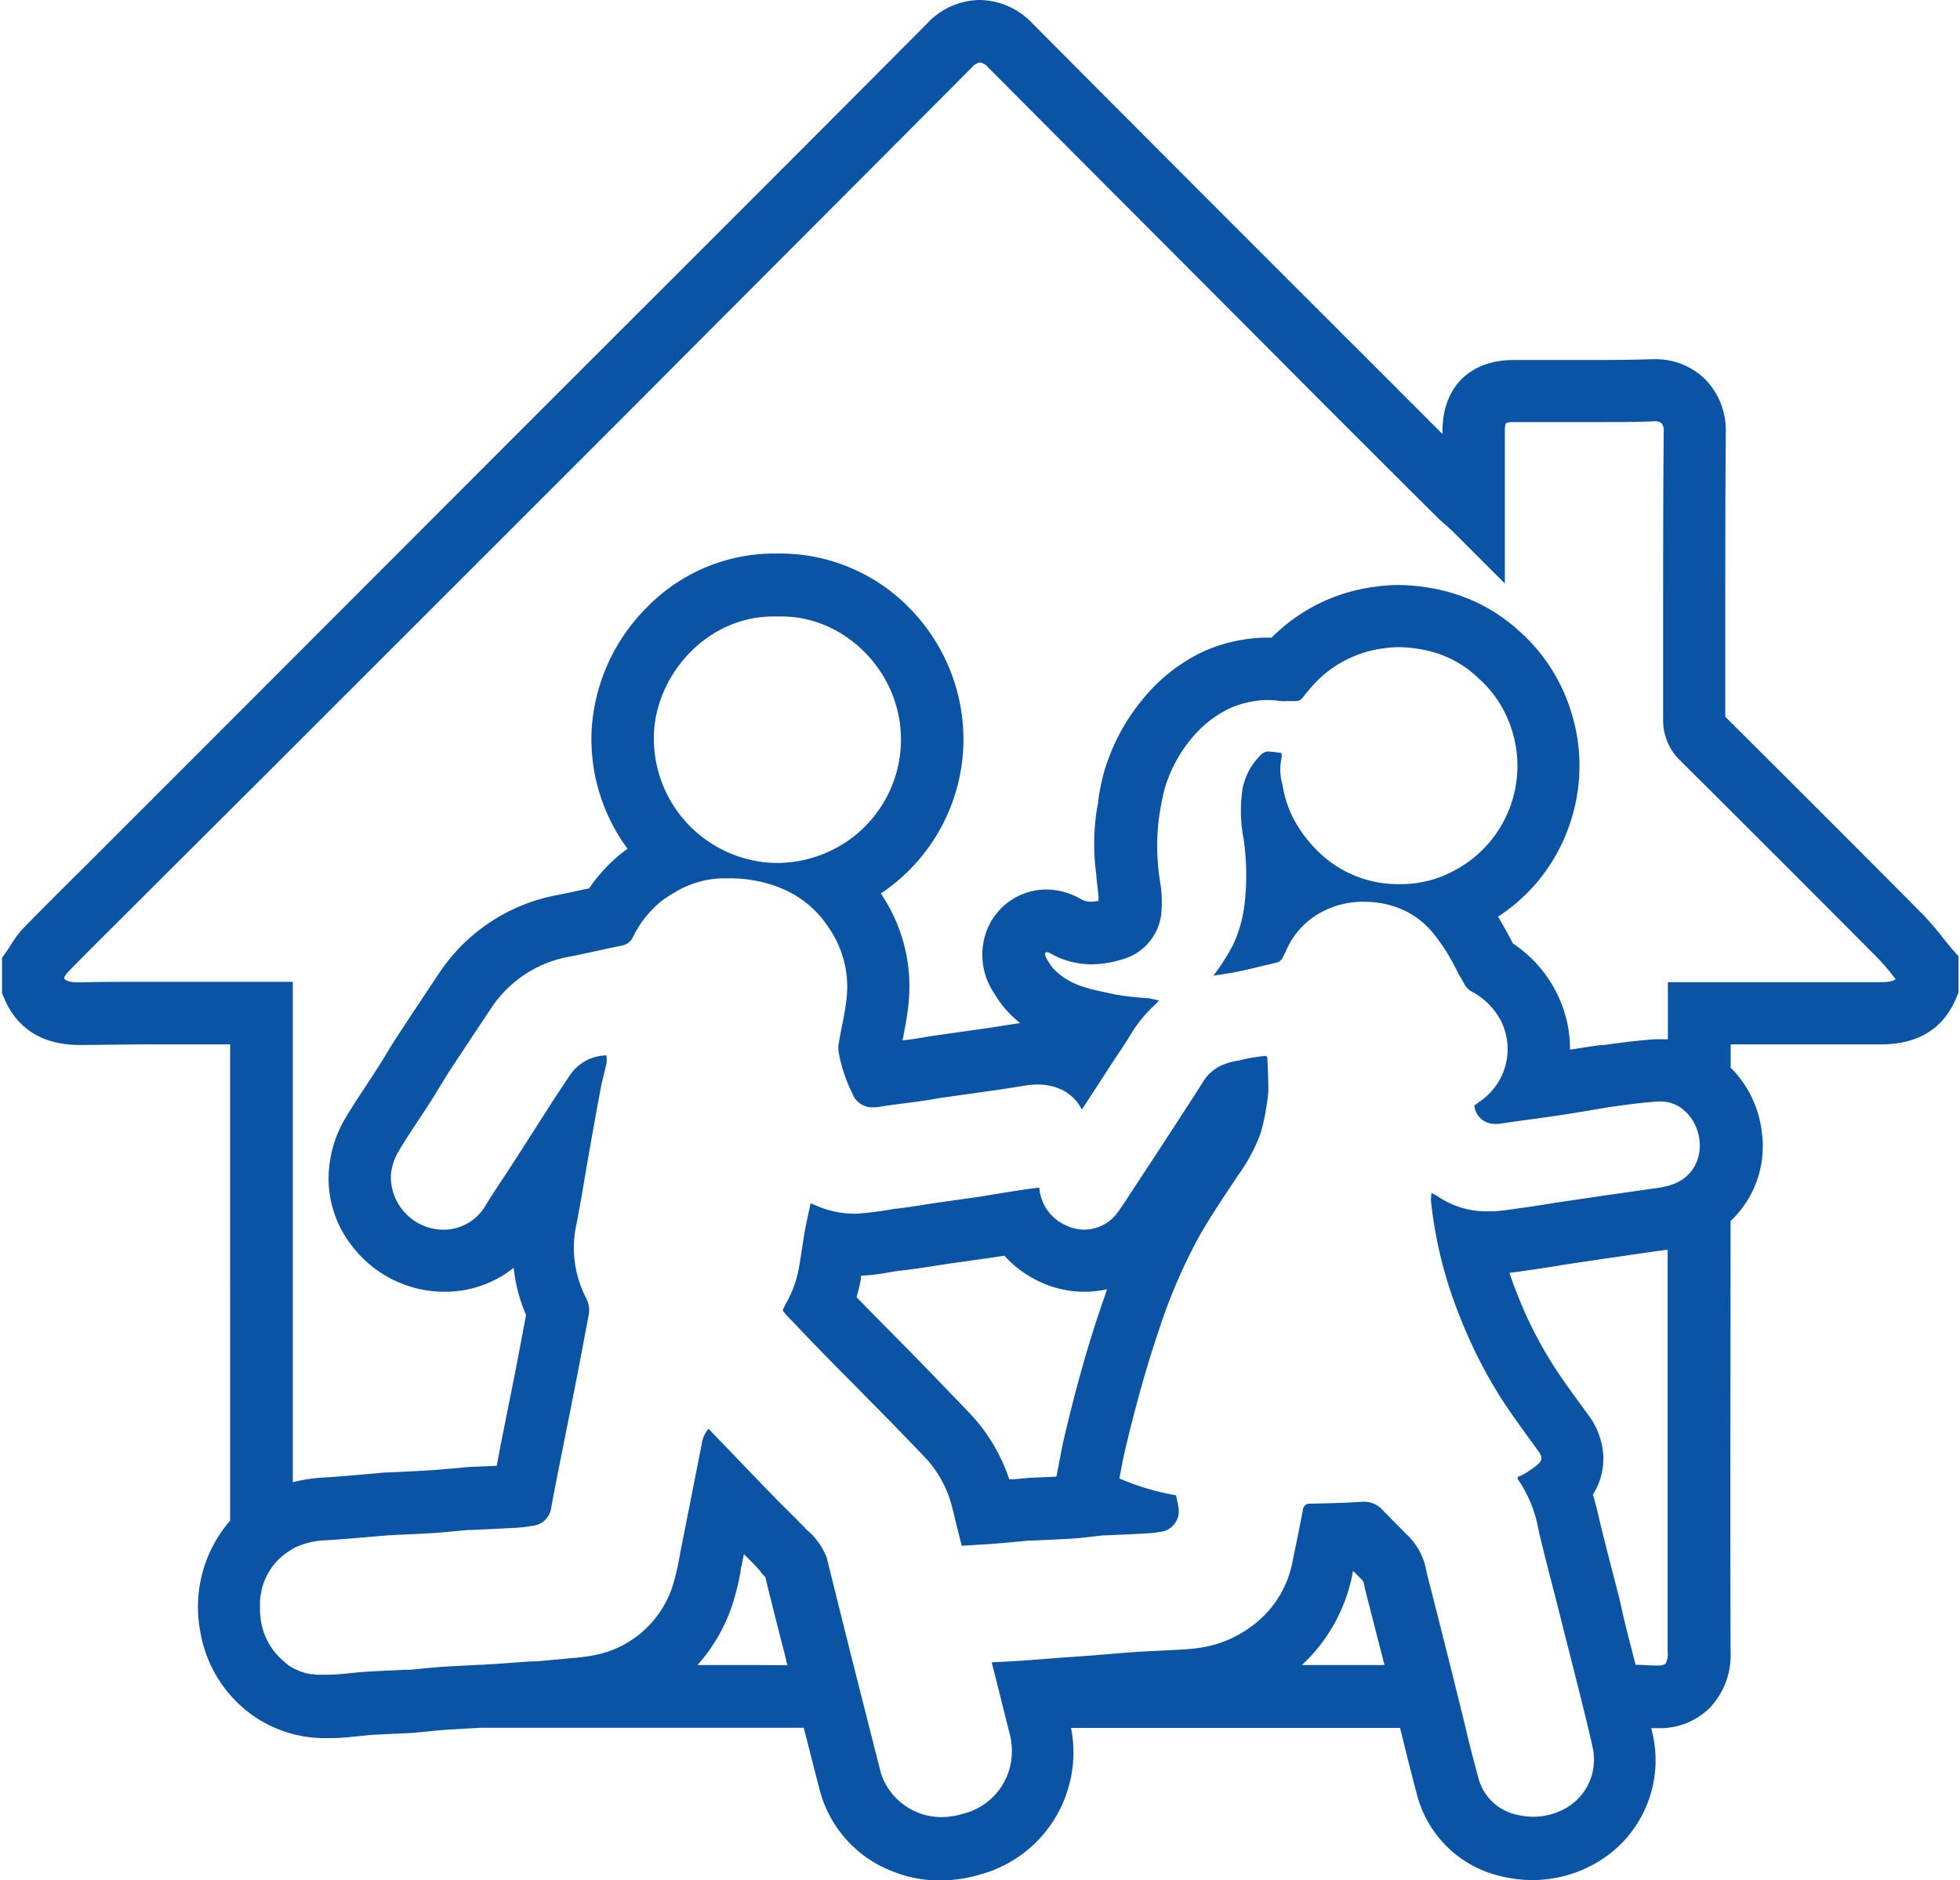 <svg xmlns="http://www.w3.org/2000/svg" viewBox="0 0 221.27 212.66" width="221" height="212"><defs><style>.cls-1{fill:#0b54a5;}</style></defs><title>curb-appeal</title><g id="Layer_2" data-name="Layer 2"><g id="Layer_1-2" data-name="Layer 1"><path class="cls-1" d="M220.45,107.19l-.9-1.11a32.22,32.22,0,0,0-2.36-2.74c-6.5-6.55-13.58-13.63-22.26-22.27,0-3.95,0-8,0-11.84,0-6.68,0-13.58.06-20.36a8.26,8.26,0,0,0-2.3-5.94,8,8,0,0,0-5.77-2.3h-.3c-1.83.06-3.83.09-6.26.09l-4.47,0-4.52,0H171c-5,0-8.06,3.1-8.06,8.09a2.72,2.72,0,0,1,0,.28l-8.45-8.46C142,28.17,129.18,15.33,116.58,2.66a8.35,8.35,0,0,0-6-2.66,8.25,8.25,0,0,0-5.9,2.63c-12.92,13-26.1,26.16-38.84,38.89l-8.63,8.63L24.55,82.85l-15,15L7.67,99.71c-1.73,1.73-3.52,3.51-5.26,5.3A11.08,11.08,0,0,0,1,106.91l-.34.52-.64.91v4l.29.67c1,2.36,3.3,5.18,8.42,5.18H9c2.33,0,4.87-.06,8-.06h8.82V172a14.89,14.89,0,0,0-3.37,12.58,14.59,14.59,0,0,0,5.07,8.79,14.12,14.12,0,0,0,9.43,3.22h.43c1.08,0,2.07-.13,3-.22l1.32-.13c1-.06,2-.11,3-.15l1.53-.07.68-.06h0l1.18-.11c.87-.09,1.7-.17,2.51-.22l2.2-.13,1.49-.08H90.7c.59,2.31,1.18,4.63,1.79,7a13.52,13.52,0,0,0,8.32,9.27,13.9,13.9,0,0,0,5.35,1,15.86,15.86,0,0,0,4.46-.66,14.26,14.26,0,0,0,10.16-10.39,14,14,0,0,0,.15-6.2h37.22c.59,2.41,1.2,4.89,1.86,7.36a12.77,12.77,0,0,0,9.74,9.46,15,15,0,0,0,3.37.39,14.41,14.41,0,0,0,7.16-1.91,13.39,13.39,0,0,0,6.47-14.44c-.06-.28-.13-.55-.19-.83h0c.25,0,.49,0,.74,0a8,8,0,0,0,5.86-2.28,8.71,8.71,0,0,0,2.37-6.46c-.06-16.19,0-32.61,0-48.62a11.61,11.61,0,0,0,3.54-10,12.31,12.31,0,0,0-3.19-7c-.11-.12-.23-.22-.34-.33v-2.65h8.71c3.12,0,5.66,0,8,0,4.34.07,7.3-1.68,8.78-5.2l.28-.66v-4.11ZM85.6,188.33H78.68a19.37,19.37,0,0,0,3.88-6.63,27.59,27.59,0,0,0,1-4c0-.25.09-.5.14-.74.08-.39.15-.78.23-1.17.69.68,1.34,1.32,1.92,2l0,.06.51.56c.77,3.16,1.58,6.33,2.37,9.41,0,.17.09.35.13.53Zm61.44,0a19,19,0,0,0,5.7-10.18c0-.16.07-.32.1-.47l.79.8c.21.21.32.35.38.42.18.9.4,1.75.6,2.51.07.24.13.48.19.73l.87,3.42c.24.91.48,1.84.71,2.77Zm41.12-.14a1.36,1.36,0,0,1-.85.19H187c-.7,0-1.43-.07-2.22-.09-.48-1.93-1-3.86-1.44-5.74L183,181l-.78-3.05c-.55-2.11-1.11-4.29-1.61-6.41-.18-.8-.39-1.63-.65-2.49a7.58,7.58,0,0,0,1.18-4.23A8.4,8.4,0,0,0,179.4,160l-.6-.83c-1.13-1.54-2.19-3-3.16-4.49a46.23,46.23,0,0,1-4.26-8.36c-.31-.78-.6-1.56-.86-2.35.82-.1,1.6-.21,2.32-.32l.9-.13,2-.31L177,143l5-.74.84-.12c1.76-.26,3.57-.52,5.34-.76l.23,0c0,15,0,30.3,0,45.41A2.25,2.25,0,0,1,188.16,188.2ZM191.41,132a4.37,4.37,0,0,1-.53.71l-.14.15a5.3,5.3,0,0,1-.63.54h0a5,5,0,0,1-.72.39l-.14.07a7,7,0,0,1-.81.27,9,9,0,0,1-1.19.24l-6.24.89-5,.74c-1.08.16-2.15.35-3.22.5-1.34.18-2.68.41-4,.51-.28,0-.56,0-.84,0a9.71,9.71,0,0,1-5.46-1.64c-.22-.15-.46-.26-.79-.44a7.77,7.77,0,0,0-.06.87,48.49,48.49,0,0,0,3.26,13.1,53.91,53.91,0,0,0,4.9,9.6c1.25,1.9,2.61,3.73,3.94,5.57.49.68.57,1,0,1.56a11.49,11.49,0,0,1-1.67,1.15,3.85,3.85,0,0,1-.63.27c0,.1,0,.18,0,.22a14.54,14.54,0,0,1,2.38,5.84c.75,3.21,1.61,6.39,2.41,9.58s1.55,6.12,2.32,9.18l.84,3.43c.19.8.38,1.6.55,2.41a6.31,6.31,0,0,1-3,6.78,7.48,7.48,0,0,1-3.7,1,8,8,0,0,1-1.8-.21,5.76,5.76,0,0,1-4.49-4.4c-.49-1.84-1-3.69-1.41-5.54q-.75-3.06-1.51-6.11l-.24-.95q-1-4-2-7.93c-.25-1-.54-2-.75-3.07a7.42,7.42,0,0,0-2.23-3.8l-2.58-2.62a2.81,2.81,0,0,0-2.12-1h-.22c-2,.14-3.94.17-5.9.22a.74.74,0,0,0-.83.69c-.38,2-.78,3.92-1.18,5.88a11.76,11.76,0,0,1-5,7.56,12.71,12.71,0,0,1-5.65,2.19c-.93.14-1.89.17-2.83.23-1.46.08-2.92.13-4.38.23s-3,.24-4.45.36l-3.35.24c-1.73.13-3.45.27-5.18.39-1.06.07-2.12.12-3.18.17l.06.25.6,2.36c.43,1.73.86,3.47,1.3,5.2a7.81,7.81,0,0,1,.13,3.93,7.26,7.26,0,0,1-5.32,5.39,8.71,8.71,0,0,1-2.47.38,7.2,7.2,0,0,1-6.84-5c-1-3.94-2-7.89-3-11.83,0-.13-.06-.26-.1-.39-1-4-2-8-3-12.05A7.64,7.64,0,0,0,91,173c-1.18-1.27-2.46-2.46-3.67-3.71-2.45-2.53-4.89-5.08-7.4-7.68a3.22,3.22,0,0,0-.77,1.74c-.82,4.09-1.61,8.18-2.43,12.27a27.72,27.72,0,0,1-.86,3.76,11.59,11.59,0,0,1-8.41,7.74,20.07,20.07,0,0,1-3.11.43c-1.31.14-2.63.25-3.95.37l-.61,0c-1.82.13-3.65.27-5.48.38l-.32,0c-1.32.08-2.63.13-4,.22s-2.56.23-3.84.34a2.85,2.85,0,0,1-.41,0c-1.56.08-3.12.13-4.68.24-1.32.08-2.63.3-4,.32h-.8l-.38,0-.29,0-.38-.06-.28,0-.37-.08-.27-.06-.37-.12-.26-.09-.37-.17-.23-.1c-.14-.07-.27-.15-.4-.23l-.19-.11A7,7,0,0,1,32,188a7.52,7.52,0,0,1-2.68-4.56q-.09-.6-.12-1.2c0-.26,0-.52,0-.78s0-.26,0-.39a7.53,7.53,0,0,1,.16-1.06.17.17,0,0,1,0-.07,7.07,7.07,0,0,1,3.4-4.66c.09-.05.16-.12.26-.17a8.72,8.72,0,0,1,3.64-.89c1.58-.09,3.17-.24,4.76-.37.88-.07,1.75-.16,2.63-.21,1.53-.09,3.06-.13,4.58-.23s2.77-.24,4.15-.36c.14,0,.27,0,.41,0,1.53-.08,3.05-.13,4.58-.23a15,15,0,0,0,2.32-.25,2.35,2.35,0,0,0,2.05-2.07c.81-4.34,1.71-8.65,2.56-13,.56-2.83,1.09-5.66,1.62-8.49a3,3,0,0,0-.22-2.16,12.35,12.35,0,0,1-1.08-8.51c.5-2.59.91-5.2,1.37-7.8s.87-4.94,1.34-7.41c.18-1,.46-1.9.66-2.86a4.47,4.47,0,0,0,0-.9,5.12,5.12,0,0,0-4.25,2.41c-1,1.5-2,3-2.95,4.52-1.13,1.74-2.23,3.5-3.36,5.24s-2.15,3.22-3.16,4.88a5.49,5.49,0,0,1-4.7,2.67,5.78,5.78,0,0,1-1.56-.21A6,6,0,0,1,44,132.9a6.45,6.45,0,0,1,.82-2.59c1.14-1.93,2.43-3.77,3.64-5.66.75-1.18,1.44-2.38,2.2-3.55q2.43-3.7,4.9-7.39a13.45,13.45,0,0,1,8.84-5.54c1.9-.38,3.78-.83,5.68-1.2a1.74,1.74,0,0,0,1.31-1,12.05,12.05,0,0,1,3.15-4A13.63,13.63,0,0,1,76,101a10.93,10.93,0,0,1,5.38-1.65h.79a15.19,15.19,0,0,1,6.08,1.16,11.66,11.66,0,0,1,4.6,3.48A15.26,15.26,0,0,1,94,105.67a11.71,11.71,0,0,1,1.54,7.26c-.17,1.68-.59,3.34-.87,5a3.24,3.24,0,0,0,0,1.2,17.27,17.27,0,0,0,1.52,4.53,2.39,2.39,0,0,0,2.3,1.59,5.27,5.27,0,0,0,.76-.06c1.67-.27,3.36-.45,5-.69.7-.09,1.4-.24,2.1-.34l6.24-.88,3.22-.5a9,9,0,0,1,1.37-.11,6.23,6.23,0,0,1,2.79.63,5.06,5.06,0,0,1,2.19,2.2l3.08-4.74c.85-1.31,1.74-2.59,2.55-3.93a15.41,15.41,0,0,1,2.74-3.28,3.77,3.77,0,0,0,.34-.4c-.48-.09-.86-.2-1.25-.25a32.81,32.81,0,0,1-3.72-.42c-2.65-.6-4.94-.87-6.9-2.85-.25-.25-1.11-1.46-1-1.8a.2.2,0,0,1,.2-.14,1.67,1.67,0,0,1,.6.26,9.4,9.4,0,0,0,4.46,1.12,11.6,11.6,0,0,0,3.36-.53,6.07,6.07,0,0,0,4.5-5,14.05,14.05,0,0,0-.12-3.84,25.31,25.31,0,0,1-.16-6.9,33.36,33.36,0,0,1,.65-3.48,15.92,15.92,0,0,1,3.24-6,12.69,12.69,0,0,1,4-3.13,10.53,10.53,0,0,1,2.91-.88,8.78,8.78,0,0,1,1.53-.13,9.48,9.48,0,0,1,1.5.12,4.21,4.21,0,0,0,.62,0l.86,0h.18a1,1,0,0,0,.84-.44c.29-.38.6-.74.91-1.1a12.9,12.9,0,0,1,8.33-4.44,11.25,11.25,0,0,1,1.62-.12,15.2,15.2,0,0,1,3.9.57A12.14,12.14,0,0,1,167,76.7a12.91,12.91,0,0,1,3.68,5.54,13.38,13.38,0,0,1-6.44,16.25,12.58,12.58,0,0,1-5.76,1.51h-.22a12.85,12.85,0,0,1-9.18-3.5,15.24,15.24,0,0,1-2.47-3,12.43,12.43,0,0,1-1.76-4.75,5.88,5.88,0,0,1-.12-2.92,2.15,2.15,0,0,0,0-.66,13.51,13.51,0,0,0-1.5-.17h-.12a1.36,1.36,0,0,0-.77.44,7.35,7.35,0,0,0-2,3.72,16.56,16.56,0,0,0,.1,5.66,28.14,28.14,0,0,1,.14,7.22,14.89,14.89,0,0,1-1.26,4.69c-.34.7-.74,1.37-1.15,2-.31.51-.68,1-1.14,1.63,1.05-.17,1.92-.28,2.77-.46,1.42-.3,2.84-.66,4.27-1a1.06,1.06,0,0,0,.83-.65c.09-.22.23-.42.32-.64a8.91,8.91,0,0,1,4.48-4.66A9.83,9.83,0,0,1,154.2,102a11,11,0,0,1,3.11.47,9.47,9.47,0,0,1,4.52,3,22.89,22.89,0,0,1,2.82,4.47c.23.45.52.88.75,1.33a2.18,2.18,0,0,0,.91.92,7.79,7.79,0,0,1,3.34,3.47,7.16,7.16,0,0,1-2.4,8.87c-.25.17-.48.36-.71.52a2.31,2.31,0,0,0,2.3,2.07,2.38,2.38,0,0,0,.46,0c2.11-.32,4.23-.58,6.34-.89s4.08-.66,6.12-1c1.88-.26,3.76-.53,5.65-.65h.27a3.85,3.85,0,0,1,.76.09,3.74,3.74,0,0,1,.57.17l.18.06c.16.07.32.16.48.25s.14.08.2.13a3.9,3.9,0,0,1,.4.31l.21.19c.11.11.22.22.32.34a3.17,3.17,0,0,1,.21.27l.24.34c.07.12.13.24.19.36a1.68,1.68,0,0,1,.16.33,3.61,3.61,0,0,1,.17.46,2.14,2.14,0,0,1,.09.27,3.91,3.91,0,0,1,.14.76A4.86,4.86,0,0,1,191.41,132ZM73.76,82.88c.32-6.69,6.07-13.15,13.47-13.15h1c7.27,0,13.67,6.49,13.46,14.26a13.93,13.93,0,0,1-7.32,11.92,14.24,14.24,0,0,1-6.79,1.7h-.16A14.09,14.09,0,0,1,73.76,82.88Zm138.7,28.21h-.15c-2.37,0-4.94,0-8.1,0H188.44v6.46c-.26,0-.51,0-.76,0l-.72,0c-2,.14-4,.4-5.83.66l-.34,0c-1.16.16-2.31.34-3.42.52A14.09,14.09,0,0,0,176,112.6a14.51,14.51,0,0,0-5.08-5.88.66.66,0,0,1-.06-.12l-.05-.08c-.47-.9-1-1.86-1.58-2.84a20.07,20.07,0,0,0,7.87-9.8,20.34,20.34,0,0,0,.19-14,20.06,20.06,0,0,0-5.63-8.47,19.39,19.39,0,0,0-8-4.44,22.21,22.21,0,0,0-5.71-.8,18,18,0,0,0-2.65.2,20,20,0,0,0-11.68,5.75h-.53a17,17,0,0,0-2.76.24,17.43,17.43,0,0,0-4.84,1.53,19.57,19.57,0,0,0-6.15,4.84,23.06,23.06,0,0,0-4.66,8.54,24.42,24.42,0,0,0-.67,3.27c0,.35-.1.67-.15.94a25.74,25.74,0,0,0-.06,7.53c0,.44.08.85.12,1.24s.08.81.12,1.14c0,.16,0,.33,0,.5a4.08,4.08,0,0,1-.87.1,2.37,2.37,0,0,1-1-.22,7.84,7.84,0,0,0-4-1.16h0a7.25,7.25,0,0,0-6.73,4.53,7.78,7.78,0,0,0,.83,7.26,11.59,11.59,0,0,0,1.65,2.18,14.49,14.49,0,0,0,1.25,1.14l-.5.07-1.2.19-1.94.3-3.19.45-3,.43c-.44.06-.86.14-1.22.2l-.85.14-1.37.18,0-.13c.23-1.18.49-2.51.64-3.94a18.62,18.62,0,0,0-2.5-11.56c-.19-.33-.41-.64-.61-1a21,21,0,0,0,9.33-16.93,21.21,21.21,0,0,0-6-15.24,20.43,20.43,0,0,0-14.52-6.27h-1A20.11,20.11,0,0,0,72.8,68.86a21.32,21.32,0,0,0-6.09,13.68A20.89,20.89,0,0,0,70.77,96c-.21.16-.43.31-.64.48a18,18,0,0,0-3.7,4l-.78.16c-.91.2-1.77.39-2.63.56a20.58,20.58,0,0,0-13.34,8.54c-1.57,2.35-3.25,4.88-4.94,7.46-.48.73-.91,1.43-1.32,2.12-.32.52-.62,1-.92,1.48l-1.2,1.84c-.85,1.29-1.73,2.62-2.58,4.06A13.57,13.57,0,0,0,37,132.25a12.33,12.33,0,0,0,2.53,8.58,13.18,13.18,0,0,0,10.56,5.28,12.46,12.46,0,0,0,7.8-2.71,18.32,18.32,0,0,0,1.4,5.33l-.06.31c-.43,2.32-.88,4.71-1.34,7.05-.3,1.51-.61,3-.91,4.54-.34,1.69-.69,3.42-1,5.16l-1.54.07-1.45.06-.63.05h0l-1.3.12c-.94.08-1.83.16-2.7.22l-2.42.13-2.1.1c-.69,0-1.34.1-2,.15l-.84.07-1.4.12c-1.11.09-2.17.18-3.2.24a18.1,18.1,0,0,0-3.49.53V111.05H17c-3.16,0-5.73,0-8.11.06H8.71c-1,0-1.41-.15-1.65-.41v-.17a3.91,3.91,0,0,1,.41-.57c1.7-1.75,3.47-3.52,5.19-5.22l1.83-1.83,15.05-15,32.71-32.7,8.63-8.63C83.63,33.78,96.81,20.6,109.73,7.61a1.59,1.59,0,0,1,.9-.55,1.6,1.6,0,0,1,.94.58c12.61,12.67,25.46,25.52,37.88,38l10.68,10.67,2.52,2.49L164,60,170,66V54.7c0-2,0-4,0-5.92a2.53,2.53,0,0,1,.12-.92,2.4,2.4,0,0,1,.89-.12h.4l4.47,0,4.52,0c2.51,0,4.57,0,6.48-.09h.08a1.13,1.13,0,0,1,.75.21,1.29,1.29,0,0,1,.26.9c-.07,6.82-.07,13.74-.07,20.44,0,4,0,8,0,12.05A6.32,6.32,0,0,0,189.81,86c8.74,8.69,15.84,15.8,22.36,22.36a24.8,24.8,0,0,1,1.86,2.18l.17.21C214,110.94,213.52,111.09,212.46,111.09Z"/><path class="cls-1" d="M142.89,119.43a20.87,20.87,0,0,0-3,.53,6.6,6.6,0,0,0-1.38.33,4.74,4.74,0,0,0-2.55,1.92c-1.26,2-2.57,4-3.87,6s-2.75,4.2-4.13,6.3c-.58.89-1.14,1.78-1.76,2.63a4.68,4.68,0,0,1-3.77,1.94,4.84,4.84,0,0,1-2.14-.51,5.06,5.06,0,0,1-2.86-3.62,4.3,4.3,0,0,1-.08-.6l-.25,0c-2.15.28-4.29.64-6.44,1l-4.83.68c-1.64.24-3.28.54-4.93.71a39.71,39.71,0,0,1-4.21.54h-.33a10.93,10.93,0,0,1-4.44-1l-.45-.17c-.23,1.1-.47,2.15-.66,3.21-.24,1.36-.42,2.74-.66,4.11a12.68,12.68,0,0,1-1.51,4.09,7.22,7.22,0,0,0-.32.68,5.93,5.93,0,0,0,.43.56c1.41,1.47,2.81,2.95,4.24,4.41,1.75,1.8,3.54,3.57,5.29,5.37,2,2,4,4.08,6,6.16a12.77,12.77,0,0,1,3.19,5.72c.36,1.47.73,3,1.1,4.42,1.2-.08,2.42-.14,3.62-.23s2.7-.24,4-.36c.14,0,.27,0,.41,0,1.52-.08,3.05-.13,4.58-.23,1.14-.08,2.29-.24,3.43-.36l.31,0c1.52-.07,3-.13,4.57-.22a13.61,13.61,0,0,0,2-.26,2.39,2.39,0,0,0,1.62-2.52c-.08-.5-.19-1-.3-1.53a27.84,27.84,0,0,1-6.41-1.91c.21-1.06.38-2.09.62-3.1,1.11-4.7,2.37-9.35,3.93-13.92a62.49,62.49,0,0,1,4.28-10c1.38-2.49,3-4.85,4.57-7.23a19.64,19.64,0,0,0,2.62-4.93,24.76,24.76,0,0,0,.64-3.08,11.12,11.12,0,0,0,.19-1.81c0-1.19-.07-2.37-.12-3.61Zm-18.57,28.41c-1.47,4.29-2.78,8.93-4.12,14.58-.2.85-.35,1.64-.5,2.41l-.18.94-.25,1.25-1.51.07-1.48.06-.67.06h0l-1.22.11-.45,0a19.92,19.92,0,0,0-4.51-7.51c-2-2.09-4-4.16-5.94-6.16l-.09-.09c-.92-.95-1.85-1.88-2.75-2.79s-1.71-1.72-2.55-2.58l-1.43-1.48a17.45,17.45,0,0,0,.5-2.11c0-.11,0-.21,0-.31a22.7,22.7,0,0,0,3.32-.4c.43-.07.84-.14,1.14-.17,1.3-.14,2.51-.33,3.69-.51l1.53-.24,2.25-.32,2.59-.36,1.7-.26a12.49,12.49,0,0,0,3.78,2.84,12,12,0,0,0,5.27,1.24,11.62,11.62,0,0,0,2.56-.29C124.79,146.5,124.55,147.16,124.32,147.84Z"/></g></g></svg>